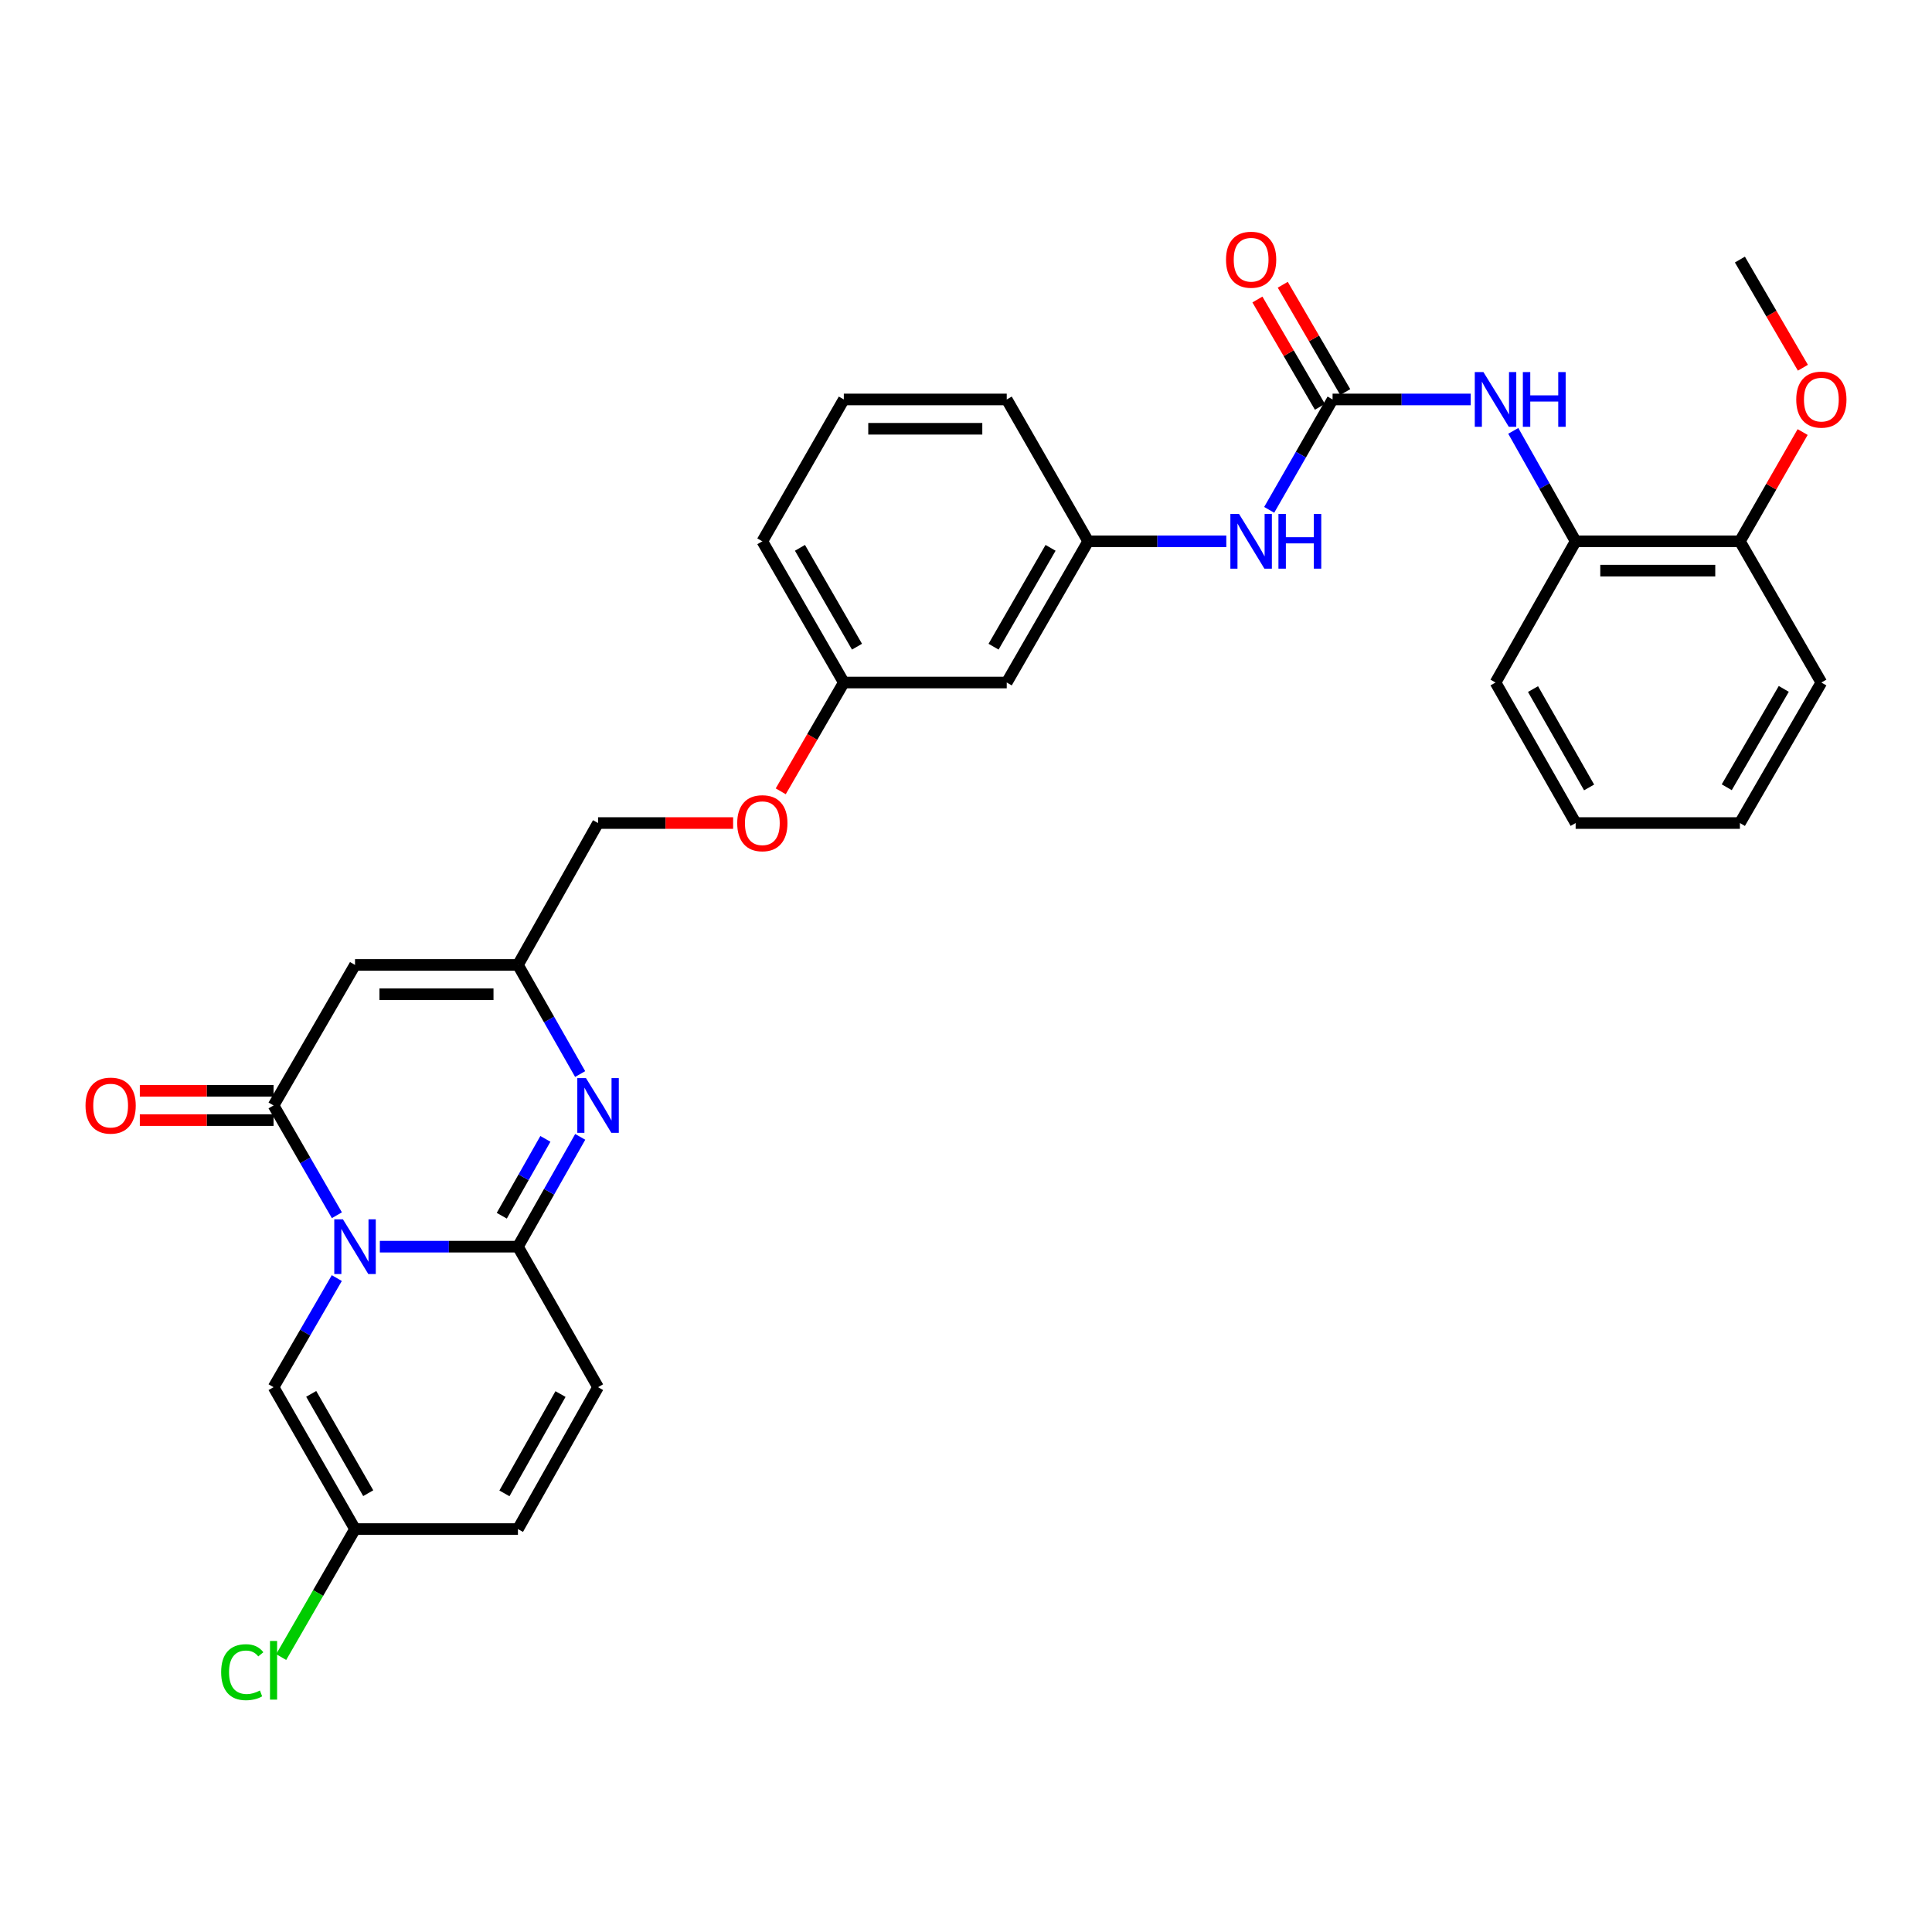 <?xml version='1.0' encoding='iso-8859-1'?>
<svg version='1.1' baseProfile='full'
              xmlns='http://www.w3.org/2000/svg'
                      xmlns:rdkit='http://www.rdkit.org/xml'
                      xmlns:xlink='http://www.w3.org/1999/xlink'
                  xml:space='preserve'
width='1000px' height='1000px' viewBox='0 0 1000 1000'>
<!-- END OF HEADER -->
<rect style='opacity:1.0;fill:#FFFFFF;stroke:none' width='1000' height='1000' x='0' y='0'> </rect>
<path class='bond-0' d='M 196.606,645.273 L 232.345,645.273' style='fill:none;fill-rule:evenodd;stroke:#0000FF;stroke-width:6px;stroke-linecap:butt;stroke-linejoin:miter;stroke-opacity:1' />
<path class='bond-0' d='M 232.345,645.273 L 268.084,645.273' style='fill:none;fill-rule:evenodd;stroke:#000000;stroke-width:6px;stroke-linecap:butt;stroke-linejoin:miter;stroke-opacity:1' />
<path class='bond-1' d='M 174.373,629.004 L 157.982,600.591' style='fill:none;fill-rule:evenodd;stroke:#0000FF;stroke-width:6px;stroke-linecap:butt;stroke-linejoin:miter;stroke-opacity:1' />
<path class='bond-1' d='M 157.982,600.591 L 141.591,572.178' style='fill:none;fill-rule:evenodd;stroke:#000000;stroke-width:6px;stroke-linecap:butt;stroke-linejoin:miter;stroke-opacity:1' />
<path class='bond-6' d='M 174.33,661.535 L 157.961,689.77' style='fill:none;fill-rule:evenodd;stroke:#0000FF;stroke-width:6px;stroke-linecap:butt;stroke-linejoin:miter;stroke-opacity:1' />
<path class='bond-6' d='M 157.961,689.77 L 141.591,718.006' style='fill:none;fill-rule:evenodd;stroke:#000000;stroke-width:6px;stroke-linecap:butt;stroke-linejoin:miter;stroke-opacity:1' />
<path class='bond-2' d='M 268.084,645.273 L 284.206,616.856' style='fill:none;fill-rule:evenodd;stroke:#000000;stroke-width:6px;stroke-linecap:butt;stroke-linejoin:miter;stroke-opacity:1' />
<path class='bond-2' d='M 284.206,616.856 L 300.327,588.439' style='fill:none;fill-rule:evenodd;stroke:#0000FF;stroke-width:6px;stroke-linecap:butt;stroke-linejoin:miter;stroke-opacity:1' />
<path class='bond-2' d='M 259.72,629.259 L 271.005,609.367' style='fill:none;fill-rule:evenodd;stroke:#000000;stroke-width:6px;stroke-linecap:butt;stroke-linejoin:miter;stroke-opacity:1' />
<path class='bond-2' d='M 271.005,609.367 L 282.29,589.475' style='fill:none;fill-rule:evenodd;stroke:#0000FF;stroke-width:6px;stroke-linecap:butt;stroke-linejoin:miter;stroke-opacity:1' />
<path class='bond-7' d='M 268.084,645.273 L 309.552,718.006' style='fill:none;fill-rule:evenodd;stroke:#000000;stroke-width:6px;stroke-linecap:butt;stroke-linejoin:miter;stroke-opacity:1' />
<path class='bond-3' d='M 141.591,572.178 L 183.758,499.446' style='fill:none;fill-rule:evenodd;stroke:#000000;stroke-width:6px;stroke-linecap:butt;stroke-linejoin:miter;stroke-opacity:1' />
<path class='bond-13' d='M 141.591,564.59 L 106.982,564.59' style='fill:none;fill-rule:evenodd;stroke:#000000;stroke-width:6px;stroke-linecap:butt;stroke-linejoin:miter;stroke-opacity:1' />
<path class='bond-13' d='M 106.982,564.59 L 72.373,564.59' style='fill:none;fill-rule:evenodd;stroke:#FF0000;stroke-width:6px;stroke-linecap:butt;stroke-linejoin:miter;stroke-opacity:1' />
<path class='bond-13' d='M 141.591,579.767 L 106.982,579.767' style='fill:none;fill-rule:evenodd;stroke:#000000;stroke-width:6px;stroke-linecap:butt;stroke-linejoin:miter;stroke-opacity:1' />
<path class='bond-13' d='M 106.982,579.767 L 72.373,579.767' style='fill:none;fill-rule:evenodd;stroke:#FF0000;stroke-width:6px;stroke-linecap:butt;stroke-linejoin:miter;stroke-opacity:1' />
<path class='bond-32' d='M 300.285,555.925 L 284.185,527.685' style='fill:none;fill-rule:evenodd;stroke:#0000FF;stroke-width:6px;stroke-linecap:butt;stroke-linejoin:miter;stroke-opacity:1' />
<path class='bond-32' d='M 284.185,527.685 L 268.084,499.446' style='fill:none;fill-rule:evenodd;stroke:#000000;stroke-width:6px;stroke-linecap:butt;stroke-linejoin:miter;stroke-opacity:1' />
<path class='bond-4' d='M 183.758,499.446 L 268.084,499.446' style='fill:none;fill-rule:evenodd;stroke:#000000;stroke-width:6px;stroke-linecap:butt;stroke-linejoin:miter;stroke-opacity:1' />
<path class='bond-4' d='M 196.407,514.623 L 255.435,514.623' style='fill:none;fill-rule:evenodd;stroke:#000000;stroke-width:6px;stroke-linecap:butt;stroke-linejoin:miter;stroke-opacity:1' />
<path class='bond-18' d='M 268.084,499.446 L 309.552,426.005' style='fill:none;fill-rule:evenodd;stroke:#000000;stroke-width:6px;stroke-linecap:butt;stroke-linejoin:miter;stroke-opacity:1' />
<path class='bond-5' d='M 689.74,206.754 L 673.333,235.328' style='fill:none;fill-rule:evenodd;stroke:#000000;stroke-width:6px;stroke-linecap:butt;stroke-linejoin:miter;stroke-opacity:1' />
<path class='bond-5' d='M 673.333,235.328 L 656.927,263.901' style='fill:none;fill-rule:evenodd;stroke:#0000FF;stroke-width:6px;stroke-linecap:butt;stroke-linejoin:miter;stroke-opacity:1' />
<path class='bond-8' d='M 689.74,206.754 L 725.487,206.754' style='fill:none;fill-rule:evenodd;stroke:#000000;stroke-width:6px;stroke-linecap:butt;stroke-linejoin:miter;stroke-opacity:1' />
<path class='bond-8' d='M 725.487,206.754 L 761.234,206.754' style='fill:none;fill-rule:evenodd;stroke:#0000FF;stroke-width:6px;stroke-linecap:butt;stroke-linejoin:miter;stroke-opacity:1' />
<path class='bond-14' d='M 696.298,202.936 L 680.125,175.161' style='fill:none;fill-rule:evenodd;stroke:#000000;stroke-width:6px;stroke-linecap:butt;stroke-linejoin:miter;stroke-opacity:1' />
<path class='bond-14' d='M 680.125,175.161 L 663.953,147.387' style='fill:none;fill-rule:evenodd;stroke:#FF0000;stroke-width:6px;stroke-linecap:butt;stroke-linejoin:miter;stroke-opacity:1' />
<path class='bond-14' d='M 683.182,210.572 L 667.01,182.798' style='fill:none;fill-rule:evenodd;stroke:#000000;stroke-width:6px;stroke-linecap:butt;stroke-linejoin:miter;stroke-opacity:1' />
<path class='bond-14' d='M 667.01,182.798 L 650.837,155.024' style='fill:none;fill-rule:evenodd;stroke:#FF0000;stroke-width:6px;stroke-linecap:butt;stroke-linejoin:miter;stroke-opacity:1' />
<path class='bond-9' d='M 141.591,718.006 L 183.758,791.446' style='fill:none;fill-rule:evenodd;stroke:#000000;stroke-width:6px;stroke-linecap:butt;stroke-linejoin:miter;stroke-opacity:1' />
<path class='bond-9' d='M 161.078,721.465 L 190.595,772.873' style='fill:none;fill-rule:evenodd;stroke:#000000;stroke-width:6px;stroke-linecap:butt;stroke-linejoin:miter;stroke-opacity:1' />
<path class='bond-31' d='M 309.552,718.006 L 268.084,791.446' style='fill:none;fill-rule:evenodd;stroke:#000000;stroke-width:6px;stroke-linecap:butt;stroke-linejoin:miter;stroke-opacity:1' />
<path class='bond-31' d='M 290.116,721.559 L 261.088,772.968' style='fill:none;fill-rule:evenodd;stroke:#000000;stroke-width:6px;stroke-linecap:butt;stroke-linejoin:miter;stroke-opacity:1' />
<path class='bond-12' d='M 783.271,223.022 L 799.41,251.6' style='fill:none;fill-rule:evenodd;stroke:#0000FF;stroke-width:6px;stroke-linecap:butt;stroke-linejoin:miter;stroke-opacity:1' />
<path class='bond-12' d='M 799.41,251.6 L 815.55,280.178' style='fill:none;fill-rule:evenodd;stroke:#000000;stroke-width:6px;stroke-linecap:butt;stroke-linejoin:miter;stroke-opacity:1' />
<path class='bond-11' d='M 183.758,791.446 L 268.084,791.446' style='fill:none;fill-rule:evenodd;stroke:#000000;stroke-width:6px;stroke-linecap:butt;stroke-linejoin:miter;stroke-opacity:1' />
<path class='bond-21' d='M 183.758,791.446 L 164.649,824.57' style='fill:none;fill-rule:evenodd;stroke:#000000;stroke-width:6px;stroke-linecap:butt;stroke-linejoin:miter;stroke-opacity:1' />
<path class='bond-21' d='M 164.649,824.57 L 145.541,857.695' style='fill:none;fill-rule:evenodd;stroke:#00CC00;stroke-width:6px;stroke-linecap:butt;stroke-linejoin:miter;stroke-opacity:1' />
<path class='bond-10' d='M 634.733,280.178 L 598.985,280.178' style='fill:none;fill-rule:evenodd;stroke:#0000FF;stroke-width:6px;stroke-linecap:butt;stroke-linejoin:miter;stroke-opacity:1' />
<path class='bond-10' d='M 598.985,280.178 L 563.238,280.178' style='fill:none;fill-rule:evenodd;stroke:#000000;stroke-width:6px;stroke-linecap:butt;stroke-linejoin:miter;stroke-opacity:1' />
<path class='bond-17' d='M 815.55,280.178 L 900.568,280.178' style='fill:none;fill-rule:evenodd;stroke:#000000;stroke-width:6px;stroke-linecap:butt;stroke-linejoin:miter;stroke-opacity:1' />
<path class='bond-17' d='M 828.303,295.355 L 887.815,295.355' style='fill:none;fill-rule:evenodd;stroke:#000000;stroke-width:6px;stroke-linecap:butt;stroke-linejoin:miter;stroke-opacity:1' />
<path class='bond-24' d='M 815.55,280.178 L 774.083,353.273' style='fill:none;fill-rule:evenodd;stroke:#000000;stroke-width:6px;stroke-linecap:butt;stroke-linejoin:miter;stroke-opacity:1' />
<path class='bond-15' d='M 563.238,280.178 L 521.088,353.273' style='fill:none;fill-rule:evenodd;stroke:#000000;stroke-width:6px;stroke-linecap:butt;stroke-linejoin:miter;stroke-opacity:1' />
<path class='bond-15' d='M 543.768,283.56 L 514.263,334.727' style='fill:none;fill-rule:evenodd;stroke:#000000;stroke-width:6px;stroke-linecap:butt;stroke-linejoin:miter;stroke-opacity:1' />
<path class='bond-33' d='M 563.238,280.178 L 521.088,206.754' style='fill:none;fill-rule:evenodd;stroke:#000000;stroke-width:6px;stroke-linecap:butt;stroke-linejoin:miter;stroke-opacity:1' />
<path class='bond-16' d='M 521.088,353.273 L 436.762,353.273' style='fill:none;fill-rule:evenodd;stroke:#000000;stroke-width:6px;stroke-linecap:butt;stroke-linejoin:miter;stroke-opacity:1' />
<path class='bond-22' d='M 900.568,280.178 L 916.805,251.904' style='fill:none;fill-rule:evenodd;stroke:#000000;stroke-width:6px;stroke-linecap:butt;stroke-linejoin:miter;stroke-opacity:1' />
<path class='bond-22' d='M 916.805,251.904 L 933.043,223.631' style='fill:none;fill-rule:evenodd;stroke:#FF0000;stroke-width:6px;stroke-linecap:butt;stroke-linejoin:miter;stroke-opacity:1' />
<path class='bond-26' d='M 900.568,280.178 L 942.735,353.273' style='fill:none;fill-rule:evenodd;stroke:#000000;stroke-width:6px;stroke-linecap:butt;stroke-linejoin:miter;stroke-opacity:1' />
<path class='bond-19' d='M 309.552,426.005 L 344.506,426.005' style='fill:none;fill-rule:evenodd;stroke:#000000;stroke-width:6px;stroke-linecap:butt;stroke-linejoin:miter;stroke-opacity:1' />
<path class='bond-19' d='M 344.506,426.005 L 379.46,426.005' style='fill:none;fill-rule:evenodd;stroke:#FF0000;stroke-width:6px;stroke-linecap:butt;stroke-linejoin:miter;stroke-opacity:1' />
<path class='bond-20' d='M 404.109,409.583 L 420.435,381.428' style='fill:none;fill-rule:evenodd;stroke:#FF0000;stroke-width:6px;stroke-linecap:butt;stroke-linejoin:miter;stroke-opacity:1' />
<path class='bond-20' d='M 420.435,381.428 L 436.762,353.273' style='fill:none;fill-rule:evenodd;stroke:#000000;stroke-width:6px;stroke-linecap:butt;stroke-linejoin:miter;stroke-opacity:1' />
<path class='bond-27' d='M 436.762,353.273 L 394.586,280.178' style='fill:none;fill-rule:evenodd;stroke:#000000;stroke-width:6px;stroke-linecap:butt;stroke-linejoin:miter;stroke-opacity:1' />
<path class='bond-27' d='M 443.581,334.723 L 414.058,283.557' style='fill:none;fill-rule:evenodd;stroke:#000000;stroke-width:6px;stroke-linecap:butt;stroke-linejoin:miter;stroke-opacity:1' />
<path class='bond-28' d='M 933.175,190.339 L 916.872,162.345' style='fill:none;fill-rule:evenodd;stroke:#FF0000;stroke-width:6px;stroke-linecap:butt;stroke-linejoin:miter;stroke-opacity:1' />
<path class='bond-28' d='M 916.872,162.345 L 900.568,134.35' style='fill:none;fill-rule:evenodd;stroke:#000000;stroke-width:6px;stroke-linecap:butt;stroke-linejoin:miter;stroke-opacity:1' />
<path class='bond-23' d='M 436.762,206.754 L 394.586,280.178' style='fill:none;fill-rule:evenodd;stroke:#000000;stroke-width:6px;stroke-linecap:butt;stroke-linejoin:miter;stroke-opacity:1' />
<path class='bond-25' d='M 436.762,206.754 L 521.088,206.754' style='fill:none;fill-rule:evenodd;stroke:#000000;stroke-width:6px;stroke-linecap:butt;stroke-linejoin:miter;stroke-opacity:1' />
<path class='bond-25' d='M 449.411,221.931 L 508.439,221.931' style='fill:none;fill-rule:evenodd;stroke:#000000;stroke-width:6px;stroke-linecap:butt;stroke-linejoin:miter;stroke-opacity:1' />
<path class='bond-29' d='M 774.083,353.273 L 815.55,426.005' style='fill:none;fill-rule:evenodd;stroke:#000000;stroke-width:6px;stroke-linecap:butt;stroke-linejoin:miter;stroke-opacity:1' />
<path class='bond-29' d='M 793.488,356.665 L 822.515,407.578' style='fill:none;fill-rule:evenodd;stroke:#000000;stroke-width:6px;stroke-linecap:butt;stroke-linejoin:miter;stroke-opacity:1' />
<path class='bond-34' d='M 942.735,353.273 L 900.568,426.005' style='fill:none;fill-rule:evenodd;stroke:#000000;stroke-width:6px;stroke-linecap:butt;stroke-linejoin:miter;stroke-opacity:1' />
<path class='bond-34' d='M 923.28,356.57 L 893.763,407.483' style='fill:none;fill-rule:evenodd;stroke:#000000;stroke-width:6px;stroke-linecap:butt;stroke-linejoin:miter;stroke-opacity:1' />
<path class='bond-30' d='M 815.55,426.005 L 900.568,426.005' style='fill:none;fill-rule:evenodd;stroke:#000000;stroke-width:6px;stroke-linecap:butt;stroke-linejoin:miter;stroke-opacity:1' />
<path  class='atom-0' d='M 177.498 631.113
L 186.778 646.113
Q 187.698 647.593, 189.178 650.273
Q 190.658 652.953, 190.738 653.113
L 190.738 631.113
L 194.498 631.113
L 194.498 659.433
L 190.618 659.433
L 180.658 643.033
Q 179.498 641.113, 178.258 638.913
Q 177.058 636.713, 176.698 636.033
L 176.698 659.433
L 173.018 659.433
L 173.018 631.113
L 177.498 631.113
' fill='#0000FF'/>
<path  class='atom-3' d='M 303.292 558.018
L 312.572 573.018
Q 313.492 574.498, 314.972 577.178
Q 316.452 579.858, 316.532 580.018
L 316.532 558.018
L 320.292 558.018
L 320.292 586.338
L 316.412 586.338
L 306.452 569.938
Q 305.292 568.018, 304.052 565.818
Q 302.852 563.618, 302.492 562.938
L 302.492 586.338
L 298.812 586.338
L 298.812 558.018
L 303.292 558.018
' fill='#0000FF'/>
<path  class='atom-9' d='M 767.823 192.594
L 777.103 207.594
Q 778.023 209.074, 779.503 211.754
Q 780.983 214.434, 781.063 214.594
L 781.063 192.594
L 784.823 192.594
L 784.823 220.914
L 780.943 220.914
L 770.983 204.514
Q 769.823 202.594, 768.583 200.394
Q 767.383 198.194, 767.023 197.514
L 767.023 220.914
L 763.343 220.914
L 763.343 192.594
L 767.823 192.594
' fill='#0000FF'/>
<path  class='atom-9' d='M 788.223 192.594
L 792.063 192.594
L 792.063 204.634
L 806.543 204.634
L 806.543 192.594
L 810.383 192.594
L 810.383 220.914
L 806.543 220.914
L 806.543 207.834
L 792.063 207.834
L 792.063 220.914
L 788.223 220.914
L 788.223 192.594
' fill='#0000FF'/>
<path  class='atom-11' d='M 641.321 266.018
L 650.601 281.018
Q 651.521 282.498, 653.001 285.178
Q 654.481 287.858, 654.561 288.018
L 654.561 266.018
L 658.321 266.018
L 658.321 294.338
L 654.441 294.338
L 644.481 277.938
Q 643.321 276.018, 642.081 273.818
Q 640.881 271.618, 640.521 270.938
L 640.521 294.338
L 636.841 294.338
L 636.841 266.018
L 641.321 266.018
' fill='#0000FF'/>
<path  class='atom-11' d='M 661.721 266.018
L 665.561 266.018
L 665.561 278.058
L 680.041 278.058
L 680.041 266.018
L 683.881 266.018
L 683.881 294.338
L 680.041 294.338
L 680.041 281.258
L 665.561 281.258
L 665.561 294.338
L 661.721 294.338
L 661.721 266.018
' fill='#0000FF'/>
<path  class='atom-14' d='M 44.265 572.258
Q 44.265 565.458, 47.625 561.658
Q 50.985 557.858, 57.265 557.858
Q 63.545 557.858, 66.905 561.658
Q 70.265 565.458, 70.265 572.258
Q 70.265 579.138, 66.865 583.058
Q 63.465 586.938, 57.265 586.938
Q 51.025 586.938, 47.625 583.058
Q 44.265 579.178, 44.265 572.258
M 57.265 583.738
Q 61.585 583.738, 63.905 580.858
Q 66.265 577.938, 66.265 572.258
Q 66.265 566.698, 63.905 563.898
Q 61.585 561.058, 57.265 561.058
Q 52.945 561.058, 50.585 563.858
Q 48.265 566.658, 48.265 572.258
Q 48.265 577.978, 50.585 580.858
Q 52.945 583.738, 57.265 583.738
' fill='#FF0000'/>
<path  class='atom-15' d='M 634.581 134.43
Q 634.581 127.63, 637.941 123.83
Q 641.301 120.03, 647.581 120.03
Q 653.861 120.03, 657.221 123.83
Q 660.581 127.63, 660.581 134.43
Q 660.581 141.31, 657.181 145.23
Q 653.781 149.11, 647.581 149.11
Q 641.341 149.11, 637.941 145.23
Q 634.581 141.35, 634.581 134.43
M 647.581 145.91
Q 651.901 145.91, 654.221 143.03
Q 656.581 140.11, 656.581 134.43
Q 656.581 128.87, 654.221 126.07
Q 651.901 123.23, 647.581 123.23
Q 643.261 123.23, 640.901 126.03
Q 638.581 128.83, 638.581 134.43
Q 638.581 140.15, 640.901 143.03
Q 643.261 145.91, 647.581 145.91
' fill='#FF0000'/>
<path  class='atom-20' d='M 381.586 426.085
Q 381.586 419.285, 384.946 415.485
Q 388.306 411.685, 394.586 411.685
Q 400.866 411.685, 404.226 415.485
Q 407.586 419.285, 407.586 426.085
Q 407.586 432.965, 404.186 436.885
Q 400.786 440.765, 394.586 440.765
Q 388.346 440.765, 384.946 436.885
Q 381.586 433.005, 381.586 426.085
M 394.586 437.565
Q 398.906 437.565, 401.226 434.685
Q 403.586 431.765, 403.586 426.085
Q 403.586 420.525, 401.226 417.725
Q 398.906 414.885, 394.586 414.885
Q 390.266 414.885, 387.906 417.685
Q 385.586 420.485, 385.586 426.085
Q 385.586 431.805, 387.906 434.685
Q 390.266 437.565, 394.586 437.565
' fill='#FF0000'/>
<path  class='atom-22' d='M 114.471 865.521
Q 114.471 858.481, 117.751 854.801
Q 121.071 851.081, 127.351 851.081
Q 133.191 851.081, 136.311 855.201
L 133.671 857.361
Q 131.391 854.361, 127.351 854.361
Q 123.071 854.361, 120.791 857.241
Q 118.551 860.081, 118.551 865.521
Q 118.551 871.121, 120.871 874.001
Q 123.231 876.881, 127.791 876.881
Q 130.911 876.881, 134.551 875.001
L 135.671 878.001
Q 134.191 878.961, 131.951 879.521
Q 129.711 880.081, 127.231 880.081
Q 121.071 880.081, 117.751 876.321
Q 114.471 872.561, 114.471 865.521
' fill='#00CC00'/>
<path  class='atom-22' d='M 139.751 849.361
L 143.431 849.361
L 143.431 879.721
L 139.751 879.721
L 139.751 849.361
' fill='#00CC00'/>
<path  class='atom-23' d='M 929.735 206.834
Q 929.735 200.034, 933.095 196.234
Q 936.455 192.434, 942.735 192.434
Q 949.015 192.434, 952.375 196.234
Q 955.735 200.034, 955.735 206.834
Q 955.735 213.714, 952.335 217.634
Q 948.935 221.514, 942.735 221.514
Q 936.495 221.514, 933.095 217.634
Q 929.735 213.754, 929.735 206.834
M 942.735 218.314
Q 947.055 218.314, 949.375 215.434
Q 951.735 212.514, 951.735 206.834
Q 951.735 201.274, 949.375 198.474
Q 947.055 195.634, 942.735 195.634
Q 938.415 195.634, 936.055 198.434
Q 933.735 201.234, 933.735 206.834
Q 933.735 212.554, 936.055 215.434
Q 938.415 218.314, 942.735 218.314
' fill='#FF0000'/>
</svg>
